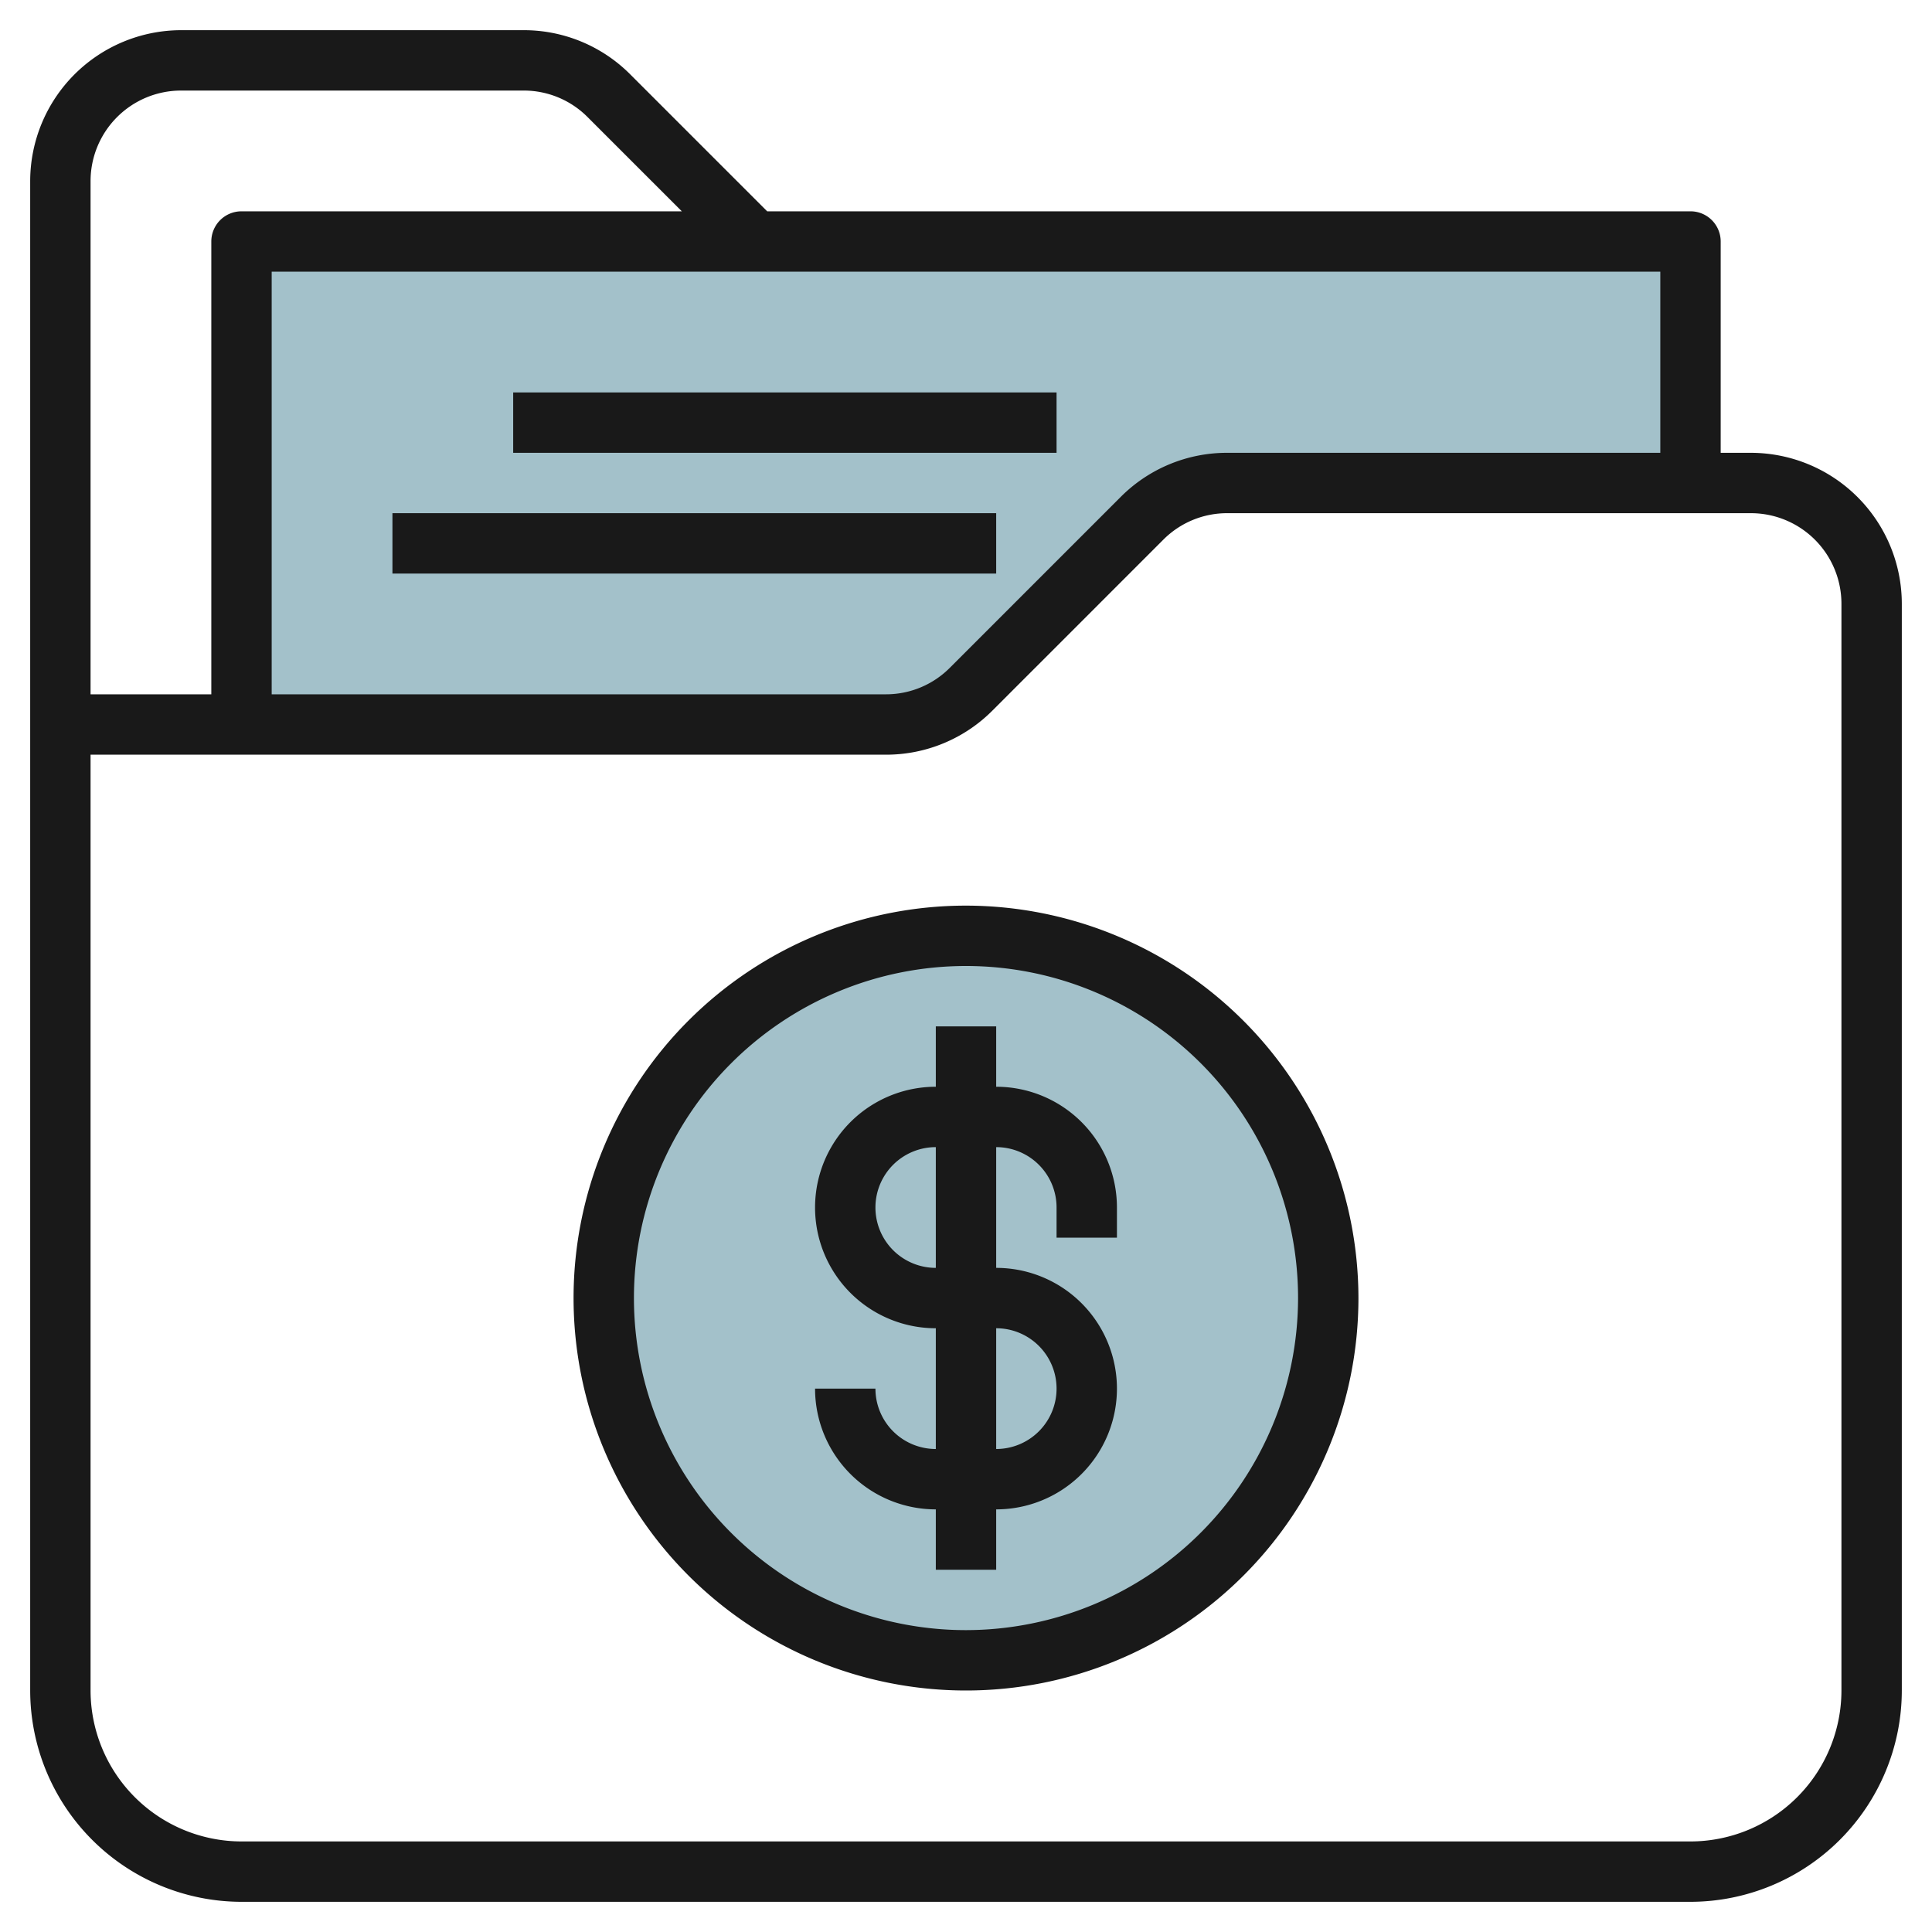 <svg id="Layer_3" height="512" viewBox="0 0 64 64" width="512" xmlns="http://www.w3.org/2000/svg" data-name="Layer 3"><path d="m32.172 22.828 5.656-5.656a4 4 0 0 1 2.829-1.172h15.343v-8h-48v16h21.343a4 4 0 0 0 2.829-1.172z" fill="#a3c1ca"/><circle cx="32" cy="43" fill="#a3c1ca" r="12"/><g fill="#191919"><path d="m58 15h-1v-7a1 1 0 0 0 -1-1h-30.586l-4.535-4.535a4.969 4.969 0 0 0 -3.536-1.465h-11.343a5.006 5.006 0 0 0 -5 5v50a7.009 7.009 0 0 0 7 7h48a7.009 7.009 0 0 0 7-7v-36a5.006 5.006 0 0 0 -5-5zm-3 0h-14.343a4.969 4.969 0 0 0 -3.536 1.465l-5.656 5.656a2.98 2.98 0 0 1 -2.122.879h-20.343v-14h46zm-49-12h11.343a2.98 2.98 0 0 1 2.122.879l3.121 3.121h-14.586a1 1 0 0 0 -1 1v15h-4v-17a3 3 0 0 1 3-3zm55 53a5.006 5.006 0 0 1 -5 5h-48a5.006 5.006 0 0 1 -5-5v-31h26.343a4.969 4.969 0 0 0 3.536-1.465l5.656-5.656a2.98 2.98 0 0 1 2.122-.879h17.343a3 3 0 0 1 3 3z"/><path d="m17 13h18v2h-18z"/><path d="m13 17h20v2h-20z"/><path d="m32 30a13 13 0 1 0 13 13 13.015 13.015 0 0 0 -13-13zm0 24a11 11 0 1 1 11-11 11.013 11.013 0 0 1 -11 11z"/><path d="m33 36v-2h-2v2a4 4 0 0 0 0 8v4a2 2 0 0 1 -2-2h-2a4 4 0 0 0 4 4v2h2v-2a4 4 0 0 0 0-8v-4a2 2 0 0 1 2 2v1h2v-1a4 4 0 0 0 -4-4zm2 10a2 2 0 0 1 -2 2v-4a2 2 0 0 1 2 2zm-4-4a2 2 0 0 1 0-4z"/></g></svg>